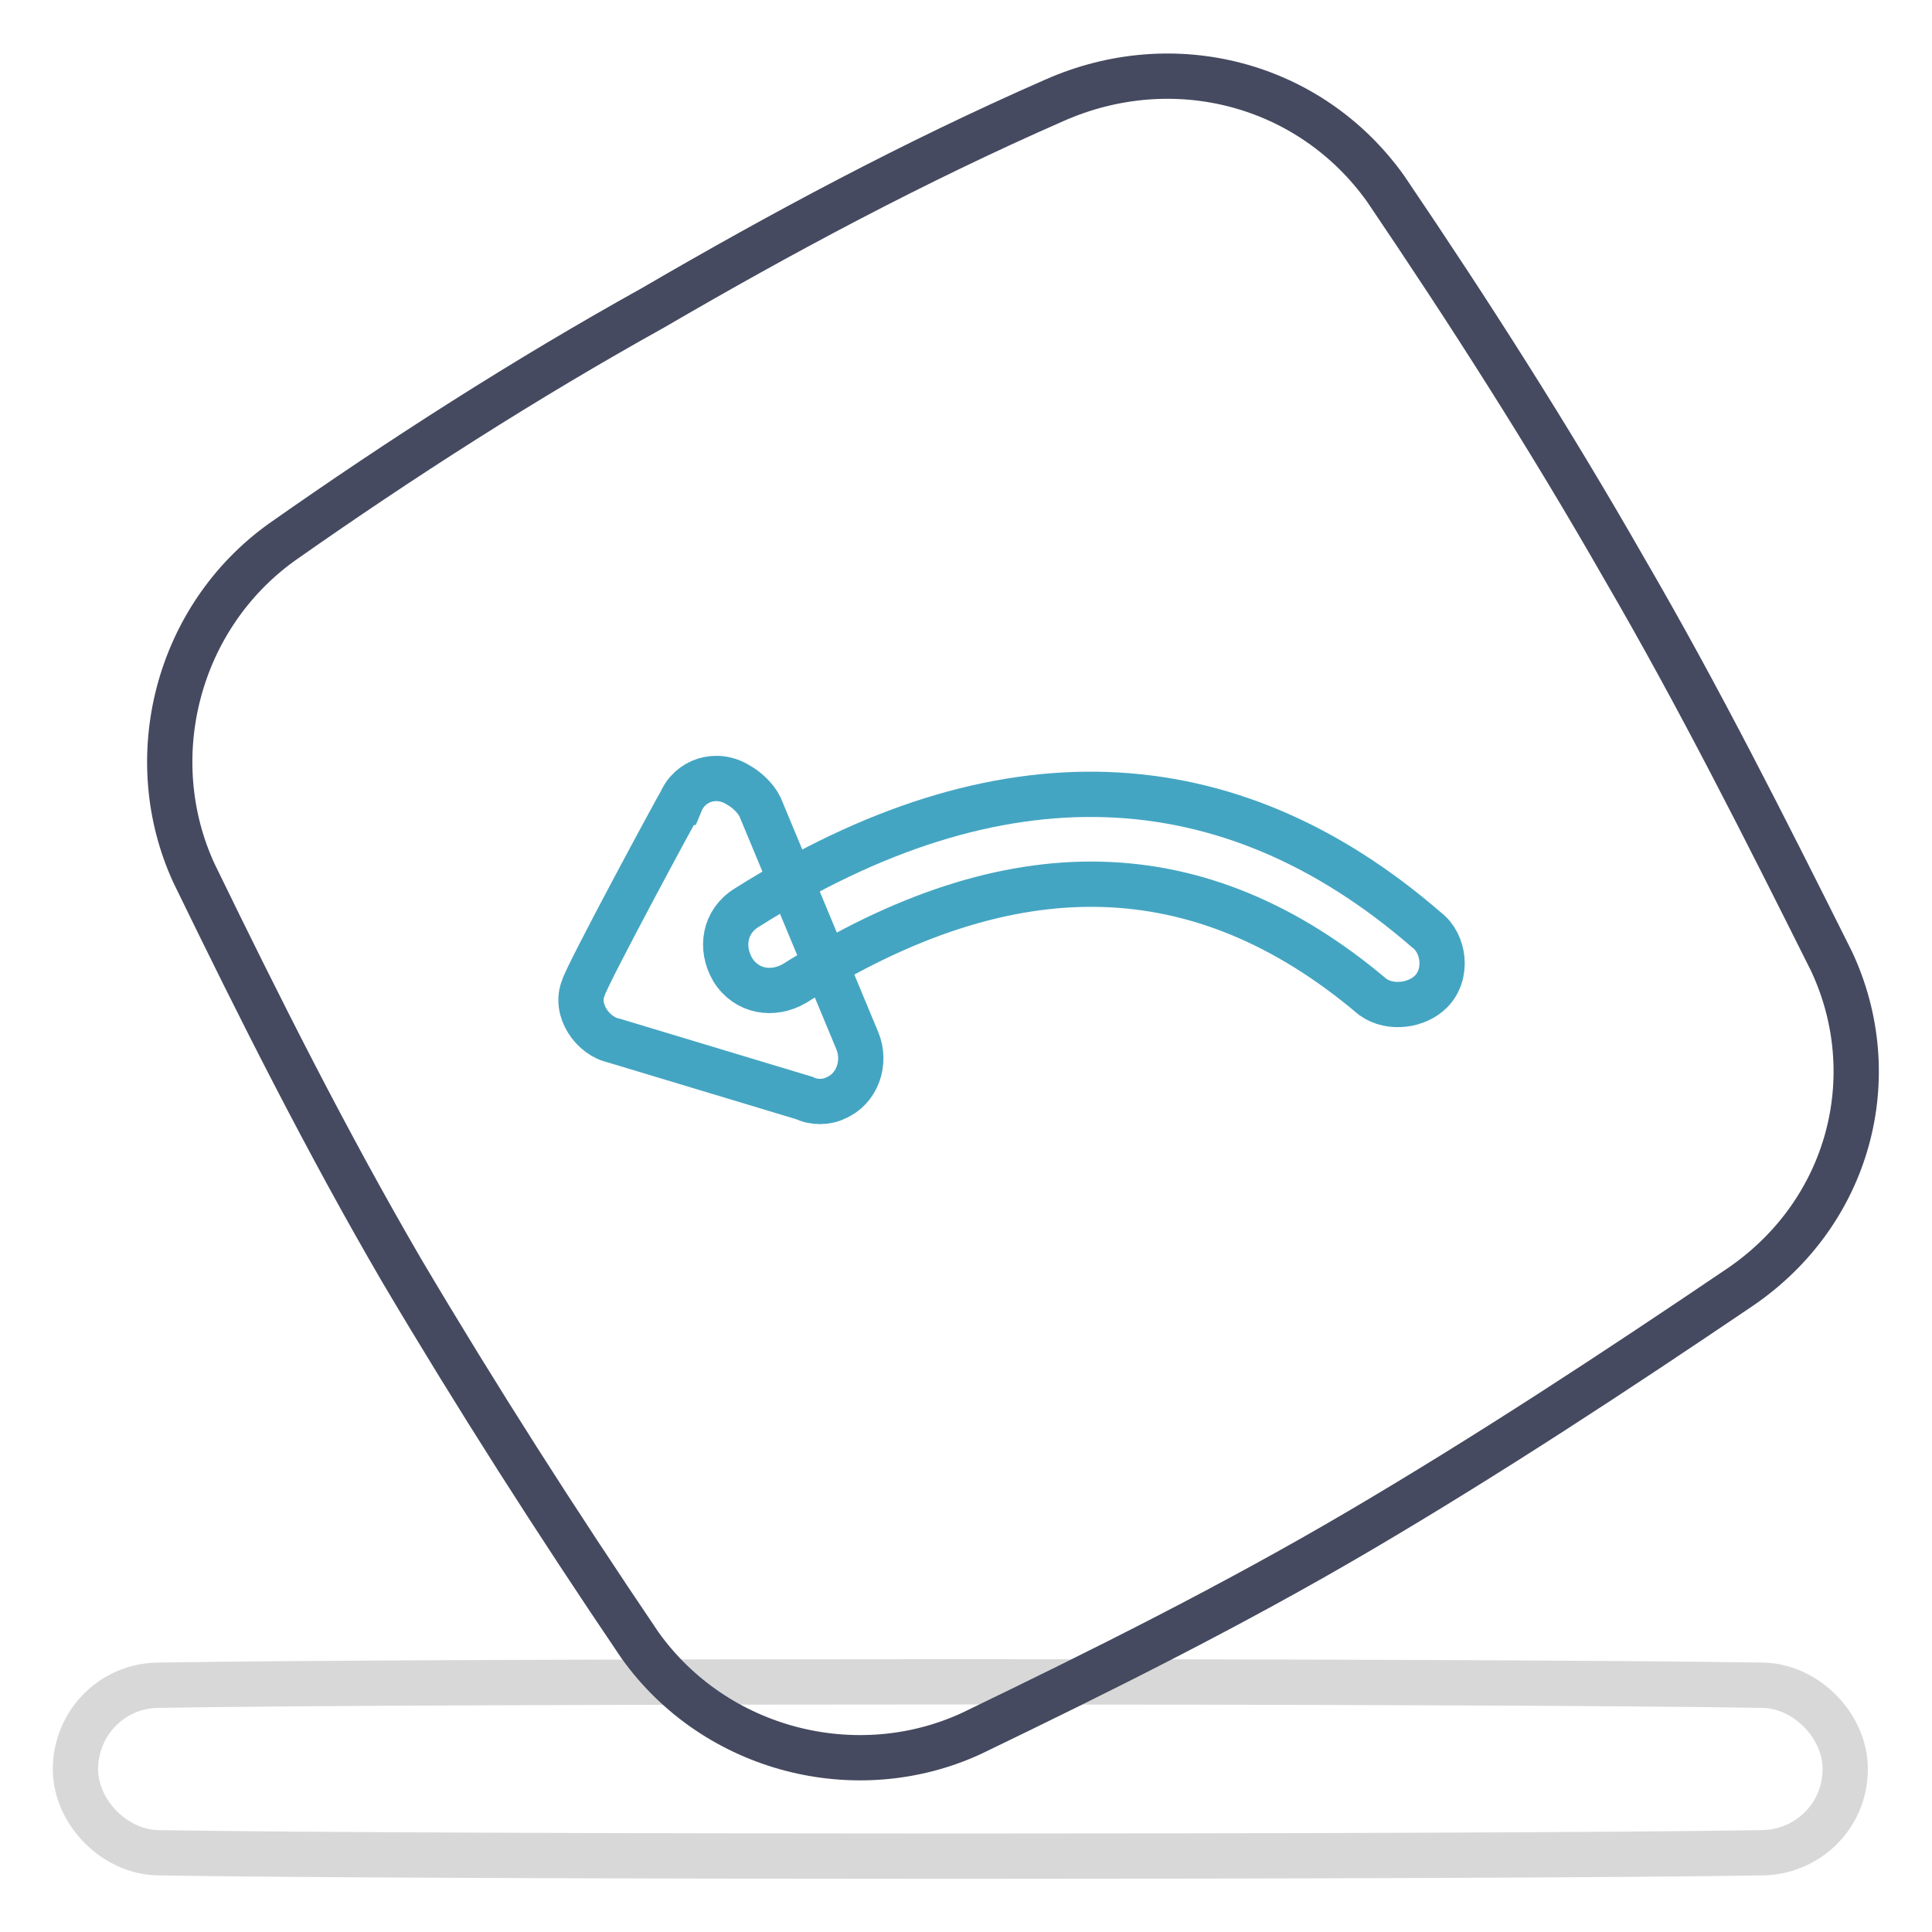 <?xml version="1.0" encoding="utf-8"?>
<!-- Svg Vector Icons : http://www.onlinewebfonts.com/icon -->
<!DOCTYPE svg PUBLIC "-//W3C//DTD SVG 1.1//EN" "http://www.w3.org/Graphics/SVG/1.1/DTD/svg11.dtd">
<svg version="1.1" xmlns="http://www.w3.org/2000/svg" xmlns:xlink="http://www.w3.org/1999/xlink" x="0px" y="0px" viewBox="0 0 256 256" enable-background="new 0 0 256 256" xml:space="preserve">
<g> <path stroke-width="6" fill-opacity="0" stroke="#d8d8d8"  d="M233.4,245.5c-35.7,0.6-177.8,0.6-212.3,0c-5.8,0-11.1-5.3-11.1-11.1c0-5.9,4.7-11.1,11.1-11.1 c35.1-0.6,176.1-0.6,212.3,0c5.8,0,11.1,5.3,11.1,11.1C244.5,240.8,239.3,245.5,233.4,245.5z"/> <path stroke-width="6" fill-opacity="0" stroke="#464a60"  d="M230.5,170.6c-16.4,11.1-33.3,22.2-50.3,32.2s-34.5,18.7-51.5,26.9c-15.2,7-33.9,2.3-43.9-11.7 c-11.1-16.4-21.6-32.8-31.6-49.7c-9.9-17-18.7-34.5-27.5-52.6c-7-15.2-2.3-33.9,11.7-43.9c15.8-11.1,32.2-21.6,49.1-31 c17-9.9,34.5-19.3,53.2-27.5c15.8-7,33.9-2.3,43.9,11.7c11.1,16.4,21.6,32.8,31.6,50.3c9.9,17,18.7,34.5,27.5,52.1 C249.8,142.6,245.1,160.7,230.5,170.6L230.5,170.6z"/> <path stroke-width="6" fill-opacity="0" stroke="#44a5c2"  d="M77.3,130.9c-1.2,2.9,1.2,6.4,4.1,7l25.2,7.6c1.2,0.6,2.9,0.6,4.1,0c2.9-1.2,4.1-4.7,2.9-7.6l-12.9-31 c-0.6-1.2-1.8-2.3-2.9-2.9c-2.9-1.8-6.4-0.6-7.6,2.3C90.1,106.3,77.8,129.1,77.3,130.9z"/> <path stroke-width="6" fill-opacity="0" stroke="#44a5c2"  d="M189.6,131.4c2.3-2.3,1.8-6.4-0.6-8.2c-26.3-22.8-56.7-24-90.1-2.9c-2.9,1.8-3.5,5.3-1.8,8.2 c1.8,2.9,5.3,3.5,8.2,1.8c28.7-18.1,53.8-17.5,76.6,1.8C184.3,133.8,187.8,133.2,189.6,131.4L189.6,131.4z"/></g>
</svg>